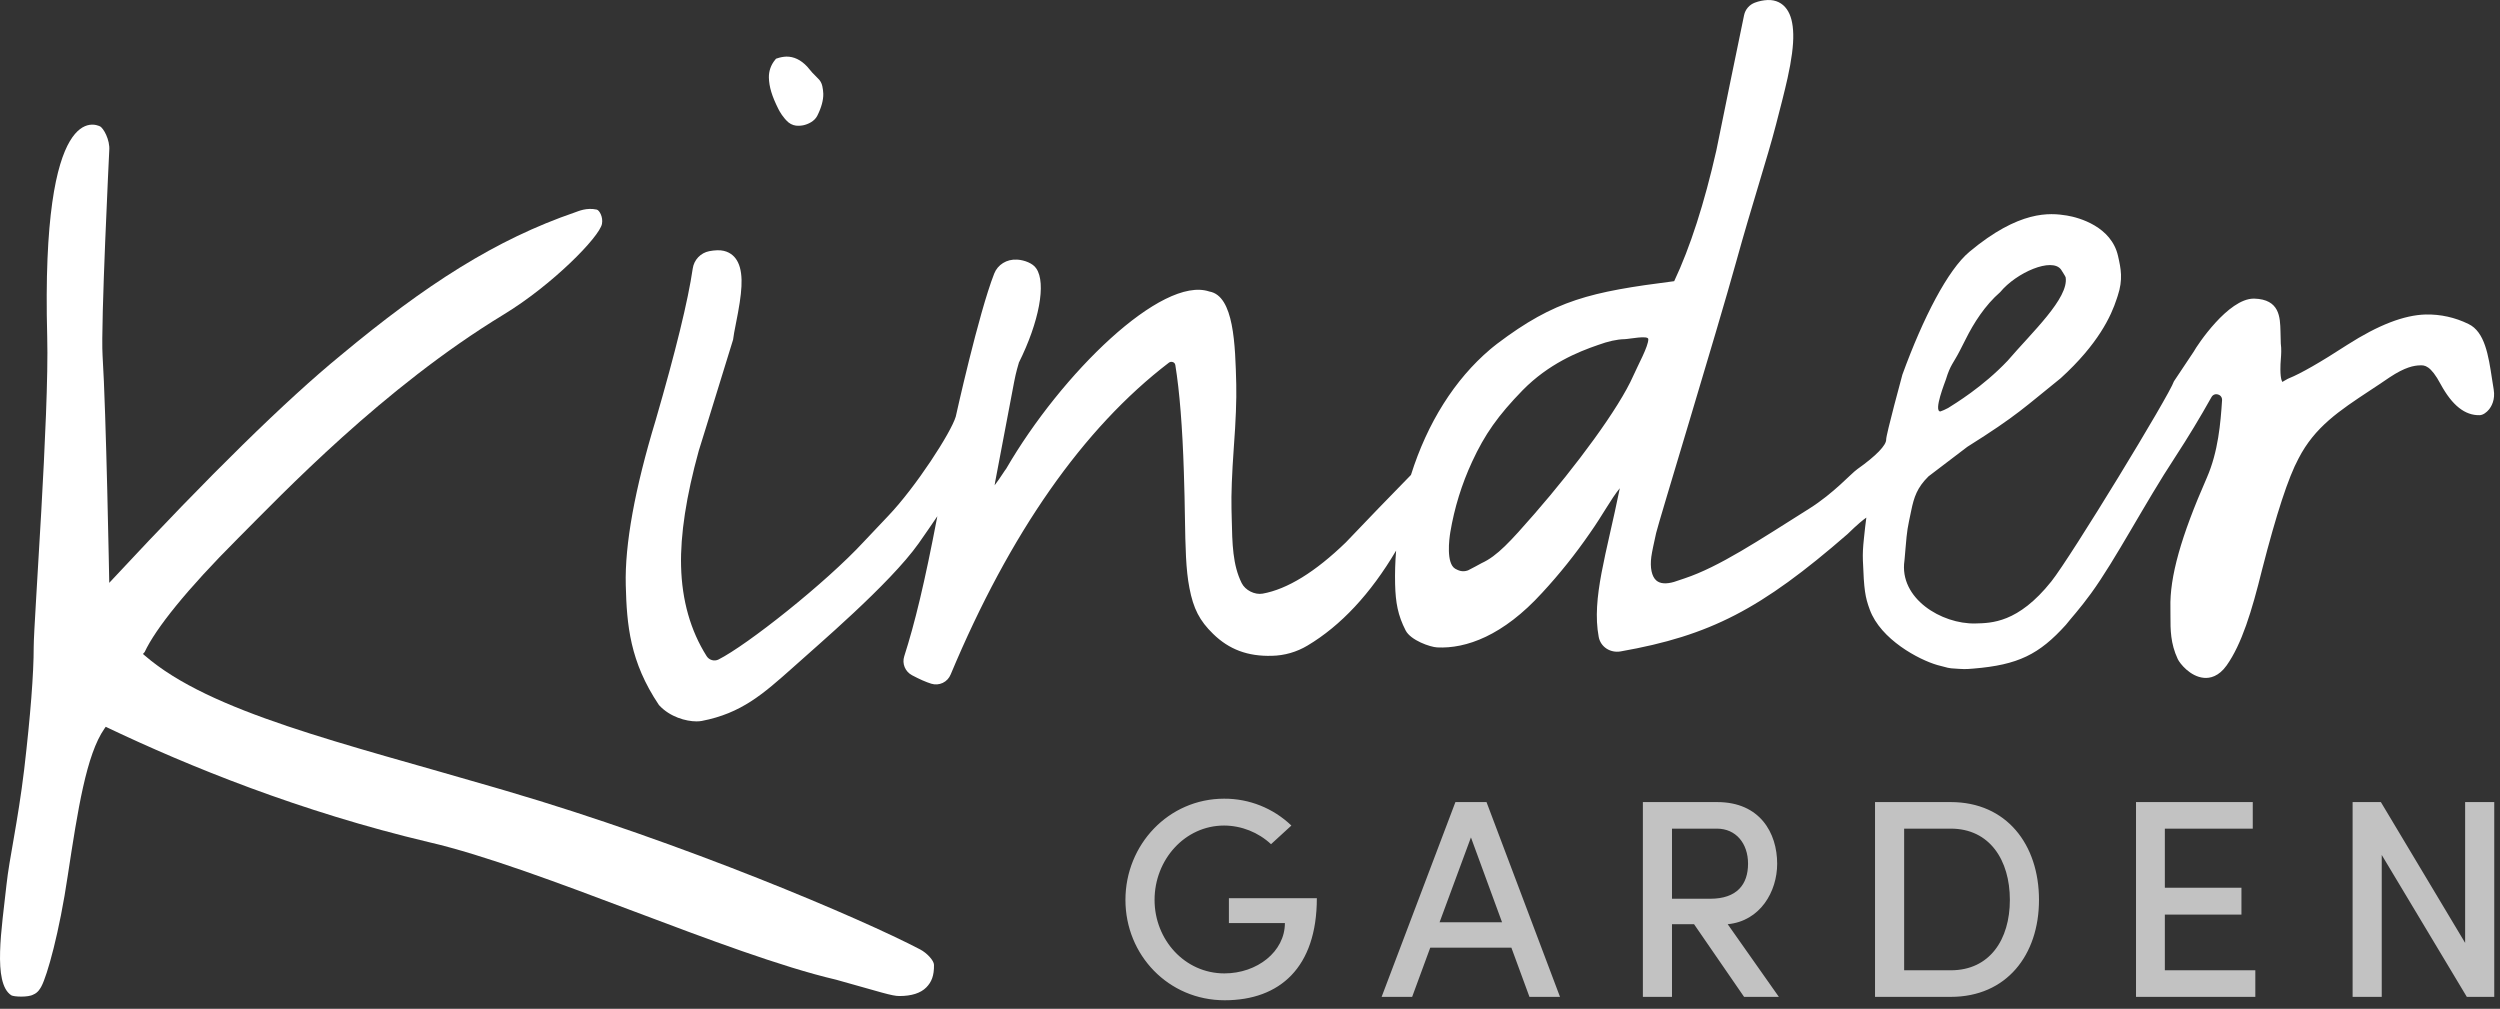 <svg width="114" height="46" viewBox="0 0 114 46" fill="none" xmlns="http://www.w3.org/2000/svg">
<rect x="0" y="0" width="114" height="46" fill="#333333" stroke="none"/>
<path fill-rule="evenodd" clip-rule="evenodd" d="M42.59 43.998C42.588 43.798 42.264 43.453 41.959 43.294C39.305 41.902 31.181 38.436 23.094 36.066L22.568 35.912C15.603 33.872 9.597 32.485 6.607 29.897L6.518 29.821L6.596 29.733C7.096 28.666 8.503 26.897 10.85 24.551C12.879 22.521 17.455 17.693 22.975 14.338C25.176 13.001 27.337 10.807 27.45 10.208C27.51 9.888 27.326 9.583 27.214 9.558C26.745 9.455 26.37 9.633 26.233 9.679C22.609 10.922 19.419 12.972 15.551 16.191C13.044 18.243 9.556 21.665 5.183 26.362L4.982 26.578C4.982 26.578 4.841 18.773 4.677 16.212C4.589 14.844 4.982 6.863 4.982 6.863C5.024 6.381 4.713 5.826 4.553 5.759C4.399 5.695 1.86 4.433 2.153 15.361C2.248 18.899 1.537 28.391 1.537 29.496C1.537 30.73 1.391 32.611 1.103 35.085C0.808 37.525 0.426 39.123 0.295 40.35C0.085 42.315 -0.344 44.825 0.514 45.385C0.622 45.456 1.29 45.486 1.519 45.352C1.738 45.267 1.848 45.052 1.889 44.977C2.152 44.486 2.708 42.523 3.094 39.901C3.55 36.912 3.937 34.407 4.765 33.222L4.822 33.141L4.91 33.184C8.602 34.941 13.684 37.01 19.547 38.4C22.092 38.988 25.553 40.293 28.9 41.555C32.204 42.8 35.62 44.089 38.128 44.675C40.177 45.246 40.67 45.419 41.011 45.419C41.569 45.419 41.982 45.286 42.239 45.026C42.48 44.781 42.598 44.489 42.59 43.998ZM35.962 5.588C36.091 5.689 36.251 5.741 36.414 5.735C36.481 5.735 36.55 5.728 36.622 5.714C36.85 5.667 37.138 5.531 37.265 5.285C37.456 4.907 37.549 4.565 37.542 4.273C37.537 4.159 37.523 4.045 37.499 3.934C37.471 3.791 37.397 3.662 37.289 3.566C37.115 3.401 36.953 3.223 36.805 3.034C36.514 2.725 36.196 2.578 35.861 2.581C35.721 2.586 35.584 2.611 35.452 2.656L35.386 2.677L35.343 2.731C35.155 2.957 35.055 3.242 35.061 3.536C35.072 3.962 35.197 4.377 35.493 4.969C35.551 5.085 35.713 5.377 35.962 5.588ZM102.216 15.693L102.191 15.721C102.207 15.713 102.219 15.704 102.217 15.693" fill="white"/>
<path fill-rule="evenodd" clip-rule="evenodd" d="M102.206 15.693L102.18 15.722C102.196 15.713 102.209 15.704 102.206 15.693Z" fill="white"/>
<path fill-rule="evenodd" clip-rule="evenodd" d="M74.477 17.138C73.827 18.617 71.861 21.265 69.973 23.431C68.873 24.692 68.27 25.357 67.563 25.678C67.563 25.678 66.996 25.989 66.941 26.009C66.676 26.105 66.495 26.007 66.359 25.935C65.939 25.691 66.083 24.582 66.134 24.27C66.32 23.16 66.654 22.079 67.127 21.058C67.708 19.8 68.313 18.945 69.436 17.791C70.613 16.594 71.955 16.045 72.866 15.733C73.333 15.562 73.73 15.474 74.08 15.466C74.304 15.46 75.158 15.278 75.163 15.465C75.17 15.789 74.692 16.647 74.477 17.138ZM88.734 17.3C88.936 16.633 89.076 16.563 89.363 16.002C89.462 15.809 89.557 15.626 89.637 15.465C89.995 14.744 90.516 13.92 91.21 13.32C91.946 12.427 93.571 11.723 93.984 12.293C93.984 12.293 94.192 12.615 94.193 12.643C94.349 13.591 92.66 15.153 91.55 16.447C90.414 17.648 89.126 18.419 88.835 18.604C88.775 18.643 88.503 18.763 88.481 18.762C88.153 18.762 88.704 17.4 88.734 17.3ZM113.712 17.757C113.685 17.601 113.661 17.44 113.636 17.278C113.476 16.22 113.31 15.127 112.56 14.773C111.955 14.475 111.286 14.327 110.612 14.341C109.624 14.367 108.456 14.818 107.04 15.722C105.811 16.52 104.913 17.035 104.374 17.251C104.335 17.266 104.287 17.293 104.234 17.324C104.188 17.352 104.091 17.408 104.077 17.415C104.076 17.415 103.99 17.329 103.986 16.854C103.983 16.68 103.995 16.533 104.005 16.392C104.023 16.155 104.039 15.932 104.004 15.662L103.99 15.114C103.974 14.462 103.954 13.65 102.793 13.617H102.772C101.605 13.617 100.197 15.735 100.032 16.037L99.13 17.39C98.947 17.982 94.434 25.394 93.538 26.517C92.023 28.415 90.803 28.412 90.073 28.43C88.539 28.465 86.59 27.292 86.843 25.561L86.853 25.456C86.867 25.311 86.879 25.164 86.891 25.013C86.968 24.105 86.979 24.114 87.154 23.272C87.278 22.674 87.418 22.236 87.94 21.722L89.709 20.376C92.005 18.933 92.315 18.572 93.968 17.246C95.676 15.694 96.269 14.412 96.522 13.628L96.567 13.492C96.818 12.738 96.712 12.247 96.583 11.676C96.282 10.334 94.812 9.92 94.248 9.828C93.463 9.7 92.079 9.584 89.808 11.48C88.824 12.301 87.696 14.484 86.749 17.083C86.749 17.083 86.002 19.83 86.009 20.044C86.017 20.299 85.557 20.783 84.697 21.391C84.389 21.609 83.633 22.482 82.49 23.201C80.174 24.659 78.396 25.847 76.819 26.373C76.635 26.434 76.469 26.489 76.337 26.535C75.971 26.641 75.698 26.618 75.528 26.47C75.318 26.289 75.234 25.885 75.3 25.39C75.334 25.145 75.416 24.774 75.52 24.305C75.621 23.85 78.288 15.121 79.169 11.94C79.899 9.302 80.581 7.245 80.985 5.684C81.195 4.875 81.376 4.177 81.513 3.561C81.698 2.729 81.785 2.054 81.772 1.556C81.76 1.057 81.665 0.686 81.48 0.423C81.28 0.137 80.974 -0.013 80.606 0.001C80.406 0.01 80.209 0.05 80.022 0.121C79.899 0.167 79.788 0.243 79.702 0.343C79.616 0.443 79.557 0.563 79.53 0.692C79.108 2.733 78.685 4.788 78.265 6.861C77.717 9.277 77.071 11.281 76.343 12.822C72.515 13.31 70.911 13.677 68.266 15.677C68.148 15.766 67.952 15.931 67.951 15.931C66.336 17.302 65.088 19.281 64.34 21.657C63.343 22.676 62.352 23.701 61.369 24.734C59.977 26.082 58.702 26.867 57.576 27.07C57.216 27.134 56.783 26.916 56.62 26.588C56.21 25.76 56.191 24.814 56.166 23.617L56.156 23.191C56.14 22.551 56.176 21.608 56.263 20.387C56.352 19.205 56.39 18.215 56.373 17.525C56.328 15.723 56.271 13.484 55.145 13.293C52.983 12.564 48.404 17.024 45.879 21.379C45.843 21.421 45.803 21.484 45.743 21.574C45.621 21.764 45.491 21.95 45.355 22.13C45.36 22.088 45.368 22.038 45.378 21.982C45.704 20.283 45.994 18.758 46.246 17.408C46.325 16.984 46.448 16.579 46.458 16.549L46.455 16.548C47.388 14.679 47.715 12.908 47.255 12.244C47.099 12 46.706 11.863 46.407 11.84L46.371 11.839C45.907 11.81 45.495 12.07 45.336 12.475C44.623 14.291 43.583 18.996 43.583 18.996C43.371 19.72 41.76 22.208 40.506 23.522C40.133 23.91 39.763 24.301 39.396 24.695C37.645 26.591 34.057 29.425 32.757 30.077C32.664 30.121 32.558 30.129 32.459 30.099C32.361 30.07 32.276 30.006 32.222 29.919C31.488 28.758 31.096 27.378 31.057 25.817C31.021 24.388 31.293 22.616 31.863 20.556L32.173 19.559C32.591 18.21 33.011 16.857 33.429 15.487L33.439 15.42C33.441 15.377 33.471 15.169 33.653 14.257C33.773 13.606 33.824 13.13 33.815 12.759C33.803 12.325 33.712 12.003 33.535 11.774C33.403 11.603 33.147 11.398 32.707 11.412C32.584 11.416 32.461 11.43 32.34 11.454C32.148 11.492 31.972 11.589 31.837 11.731C31.702 11.874 31.615 12.055 31.588 12.249C31.377 13.698 30.808 16.026 29.898 19.162C28.947 22.297 28.487 24.826 28.535 26.68C28.58 28.506 28.725 30.177 30.041 32.139L30.064 32.167C30.553 32.694 31.282 32.895 31.761 32.895C31.851 32.895 31.931 32.888 32.001 32.875C33.81 32.526 34.796 31.649 36.16 30.436L36.269 30.339C37.148 29.538 40.575 26.64 41.895 24.772C42.209 24.327 42.49 23.913 42.743 23.541C42.156 26.614 41.715 28.421 41.233 29.927C41.125 30.262 41.275 30.625 41.589 30.791C41.931 30.973 42.218 31.1 42.466 31.177C42.639 31.231 42.826 31.217 42.99 31.14C43.154 31.062 43.282 30.925 43.35 30.757C46.051 24.305 49.398 19.523 53.3 16.539C53.326 16.519 53.357 16.506 53.39 16.501C53.423 16.497 53.456 16.501 53.487 16.513C53.522 16.527 53.582 16.562 53.595 16.647C53.79 17.851 53.92 19.492 53.984 21.526C54.011 22.302 54.023 22.994 54.033 23.617C54.055 24.938 54.073 25.98 54.238 26.811C54.418 27.756 54.701 28.305 55.319 28.906C56.046 29.616 56.896 29.935 57.997 29.905C58.571 29.894 59.132 29.732 59.625 29.436C61.143 28.53 62.499 27.077 63.663 25.107C63.62 25.627 63.605 26.14 63.617 26.64C63.638 27.47 63.741 28.058 64.098 28.75C64.331 29.199 65.216 29.506 65.534 29.522C66.849 29.588 68.537 28.993 70.326 27.027C71.112 26.178 71.835 25.273 72.492 24.321C73.117 23.433 73.454 22.761 73.863 22.263C73.256 25.27 72.572 27.277 72.901 29.043C72.986 29.498 73.427 29.787 73.903 29.704C77.982 28.983 80.299 27.786 84.245 24.356C84.707 23.905 84.965 23.698 85.105 23.602C85.08 23.748 85.021 24.307 84.997 24.534C84.95 24.974 84.936 25.239 84.948 25.56C84.998 26.906 85.049 27.221 85.261 27.798C85.76 29.163 87.501 30.084 88.347 30.327L88.823 30.451C88.871 30.463 88.922 30.471 88.972 30.475C89.585 30.52 89.599 30.519 89.982 30.488C92.033 30.32 92.986 29.84 94.204 28.493C94.44 28.19 94.827 27.78 95.352 27.058C96.487 25.495 97.775 22.994 99.199 20.826C99.778 19.939 100.326 19.033 100.843 18.109C100.977 17.868 101.343 17.977 101.326 18.25C101.259 19.287 101.151 20.594 100.633 21.781C99.448 24.476 98.935 26.308 98.971 27.72C98.973 27.847 98.973 27.973 98.973 28.101C98.972 28.709 98.971 29.338 99.305 30.052C99.399 30.253 99.874 30.854 100.495 30.909C100.77 30.936 101.173 30.854 101.536 30.342C102.222 29.37 102.678 27.891 103.152 25.971C103.805 23.427 104.348 21.771 104.813 20.908C105.553 19.469 106.668 18.733 108.079 17.801C108.363 17.614 108.658 17.42 108.962 17.21C109.676 16.736 110.082 16.666 110.357 16.66C110.556 16.653 110.831 16.649 111.299 17.529C111.823 18.49 112.405 18.949 113.073 18.932C113.231 18.928 113.394 18.798 113.493 18.677C113.609 18.536 113.791 18.23 113.712 17.757Z" fill="white"/>
<path fill-rule="evenodd" clip-rule="evenodd" d="M51.32 41.036C51.32 38.509 53.292 36.42 55.819 36.42C56.962 36.414 58.062 36.854 58.887 37.645L57.959 38.495C57.378 37.953 56.614 37.649 55.819 37.645C54.027 37.645 52.648 39.205 52.648 41.035C52.648 42.853 54.027 44.387 55.832 44.387C57.327 44.387 58.591 43.394 58.591 42.092H56.038V40.958H60.048C60.048 44.117 58.359 45.612 55.845 45.612C53.28 45.612 51.32 43.55 51.32 41.036ZM65.645 42.054H68.493L67.075 38.186L65.645 42.054ZM69.743 45.457L68.919 43.214H65.219L64.394 45.457H63.002L66.367 36.575H67.785L71.136 45.457H69.743ZM76.243 37.786V40.983H77.984C79.208 40.983 79.711 40.326 79.711 39.385C79.711 38.456 79.156 37.786 78.293 37.786H76.243ZM79.53 45.457L77.249 42.144H76.243V45.457H74.915V36.575H78.306C80.252 36.575 81.039 37.98 81.039 39.385C81.039 40.661 80.265 42.002 78.783 42.144L81.116 45.457H79.53ZM88.957 44.245C90.735 44.245 91.65 42.84 91.65 41.035C91.65 39.23 90.735 37.786 88.956 37.786H86.829V44.245H88.957ZM88.957 36.575C91.496 36.575 92.978 38.509 92.978 41.035C92.978 43.549 91.496 45.457 88.957 45.457H85.501V36.575H88.957ZM98.717 44.245H102.843V45.457H97.402V36.575H102.726V37.786H98.717V40.481H102.21V41.706H98.717V44.245ZM112.41 36.575H113.738V45.457H112.487L108.607 38.986V45.457H107.279V36.575H108.568L112.41 42.995V36.575Z" fill="#C2C2C2"/>
</svg>
